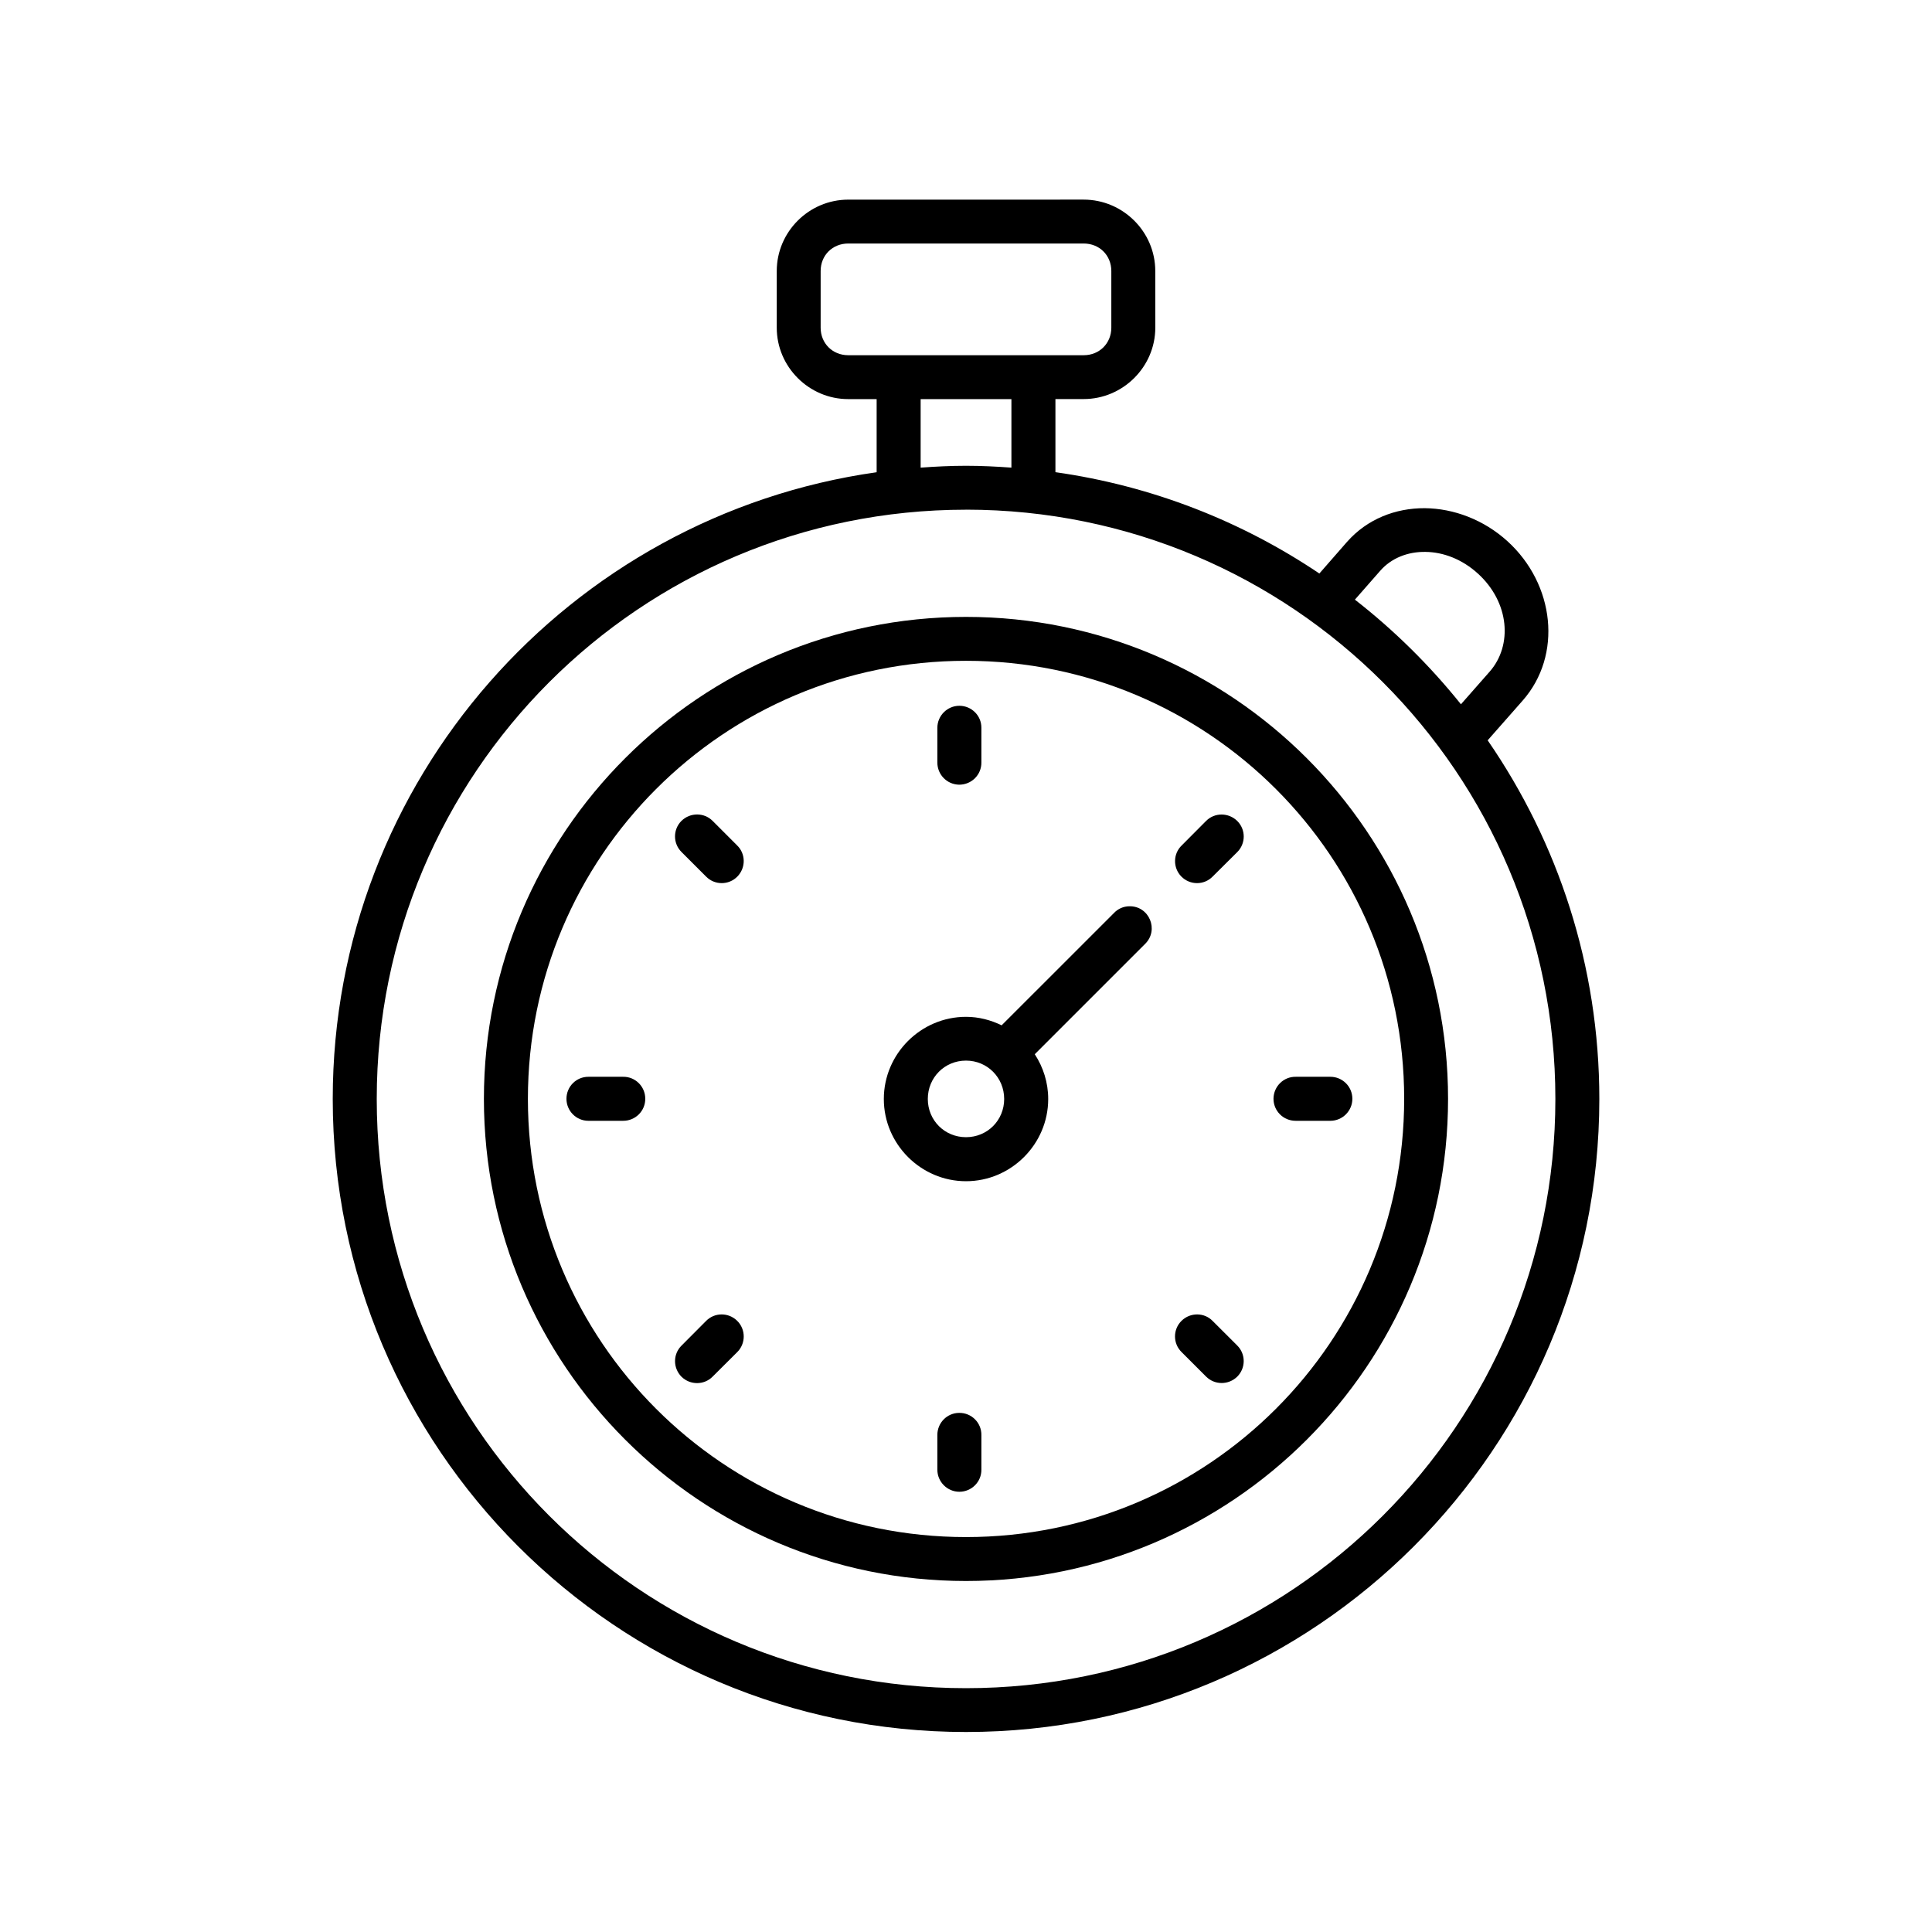<?xml version="1.0" encoding="UTF-8"?>
<!-- Uploaded to: SVG Repo, www.svgrepo.com, Generator: SVG Repo Mixer Tools -->
<svg fill="#000000" width="800px" height="800px" version="1.1" viewBox="144 144 512 512" xmlns="http://www.w3.org/2000/svg">
 <g>
  <path d="m481.49 435.11c0.062-3.215 2.68-5.812 5.922-5.75h9.152c3.207 0 5.828 2.594 5.828 5.832 0 3.203-2.621 5.832-5.828 5.832h-9.152c-3.305 0.031-5.957-2.625-5.922-5.914z"/>
  <path d="m315 435.11c-0.027-3.215-2.68-5.812-5.891-5.75h-9.191c-3.203 0-5.801 2.594-5.801 5.832 0 3.203 2.594 5.832 5.801 5.832h9.191c3.266 0.031 5.953-2.625 5.891-5.914z"/>
  <path d="m521.8 290.26c4.664 0.051 9.652 1.914 13.855 5.738 8.398 7.641 9.238 19.039 3.113 26.004l-7.602 8.637c-8.258-10.289-17.699-19.621-28.105-27.727l6.68-7.617c2.961-3.406 7.367-5.125 12.059-5.035zm-121.8-11.195c86.324 0 156.19 69.855 156.19 156.18-0.008 86.309-69.863 156.14-156.19 156.14-86.336 0-156.16-69.824-156.16-156.13-0.004-86.332 69.816-156.18 156.16-156.18zm-12.02-29.297h24.055v18.16c-3.992-0.293-7.984-0.492-12.035-0.492-4.059 0-8.051 0.203-12.02 0.492zm-19.184-41.234h62.395c4.172 0 7.32 3.125 7.32 7.293v15.02c0 4.137-3.152 7.289-7.32 7.289h-62.395c-4.172 0-7.316-3.152-7.316-7.289v-15.02c0-4.176 3.144-7.293 7.316-7.293zm0-11.629c-10.402 0-18.949 8.508-18.949 18.922v15.02c0 10.379 8.547 18.922 18.949 18.922h7.523v19.379c-81.426 11.516-144.14 81.523-144.14 166.09 0 92.578 75.203 167.76 167.82 167.76s167.84-75.191 167.84-167.76c0-35.273-10.961-68.016-29.59-95.047l9.266-10.52c10.613-12.043 8.516-30.852-4.023-42.246-6.269-5.688-14.223-8.688-21.949-8.75-7.719-0.027-15.219 2.859-20.582 8.945l-7.316 8.367c-20.555-13.844-44.348-23.23-69.945-26.852v-19.379h7.484c10.41 0 18.984-8.547 18.984-18.922l-0.008-15.012c0-10.41-8.57-18.922-18.984-18.922z" fill-rule="evenodd"/>
  <path d="m400 319.12c64.191 0 116.12 51.926 116.12 116.09 0 64.203-51.926 116.13-116.12 116.13-64.203 0-116.1-51.926-116.1-116.13-0.004-64.164 51.891-116.09 116.1-116.09zm0-11.637c-70.504 0-127.76 57.262-127.76 127.73 0 70.473 57.254 127.77 127.76 127.77 70.496 0 127.75-57.289 127.75-127.77 0-70.461-57.262-127.73-127.75-127.73z" fill-rule="evenodd"/>
  <path d="m398.16 351.95c-3.215-0.062-5.777-2.68-5.75-5.918v-9.152c0-3.215 2.633-5.84 5.828-5.84 3.242 0 5.867 2.625 5.84 5.84v9.152c0.055 3.297-2.625 5.945-5.918 5.918z"/>
  <path d="m398.16 518.43c-3.215 0.027-5.777 2.68-5.75 5.883v9.18c0 3.207 2.633 5.84 5.828 5.84 3.242 0 5.867-2.633 5.84-5.84v-9.18c0.055-3.262-2.625-5.945-5.918-5.883z"/>
  <path d="m400 425.07c5.652 0 10.117 4.496 10.117 10.172 0 5.66-4.457 10.125-10.117 10.125s-10.121-4.461-10.121-10.125c-0.008-5.676 4.453-10.172 10.121-10.172zm43.238-40.898c-1.516 0.023-2.977 0.668-4.023 1.781l-29.773 29.766c-2.879-1.398-6.062-2.25-9.438-2.25-11.957 0-21.781 9.801-21.781 21.781 0 11.957 9.824 21.785 21.781 21.785 11.945 0 21.781-9.824 21.781-21.785 0-4.371-1.316-8.426-3.559-11.867l29.215-29.215c3.805-3.707 1.098-10.145-4.203-9.996z" fill-rule="evenodd"/>
  <path d="m457.16 493.99c2.301-2.234 6.012-2.211 8.219 0.094l6.512 6.5c2.273 2.273 2.273 5.949 0 8.23-2.305 2.266-5.981 2.266-8.258 0l-6.473-6.473c-2.363-2.281-2.363-6.074 0-8.352z"/>
  <path d="m339.43 376.27c2.246-2.305 2.215-6.008-0.082-8.223l-6.5-6.504c-2.25-2.266-5.949-2.266-8.258 0-2.277 2.277-2.277 5.981 0.027 8.258l6.473 6.473c2.277 2.352 6.07 2.352 8.34-0.004z"/>
  <path d="m457.05 376.27c-2.246-2.305-2.188-6.008 0.117-8.223l6.473-6.504c2.273-2.266 5.949-2.238 8.258 0.035 2.273 2.273 2.273 5.949 0 8.223l-6.512 6.473c-2.269 2.352-6.031 2.352-8.336-0.004z"/>
  <path d="m339.32 493.99c-2.301-2.234-5.973-2.211-8.223 0.094l-6.473 6.5c-2.305 2.273-2.305 5.949-0.027 8.258 2.301 2.266 6.008 2.266 8.258-0.027l6.5-6.473c2.328-2.281 2.328-6.074-0.035-8.352z"/>
 </g>
</svg>